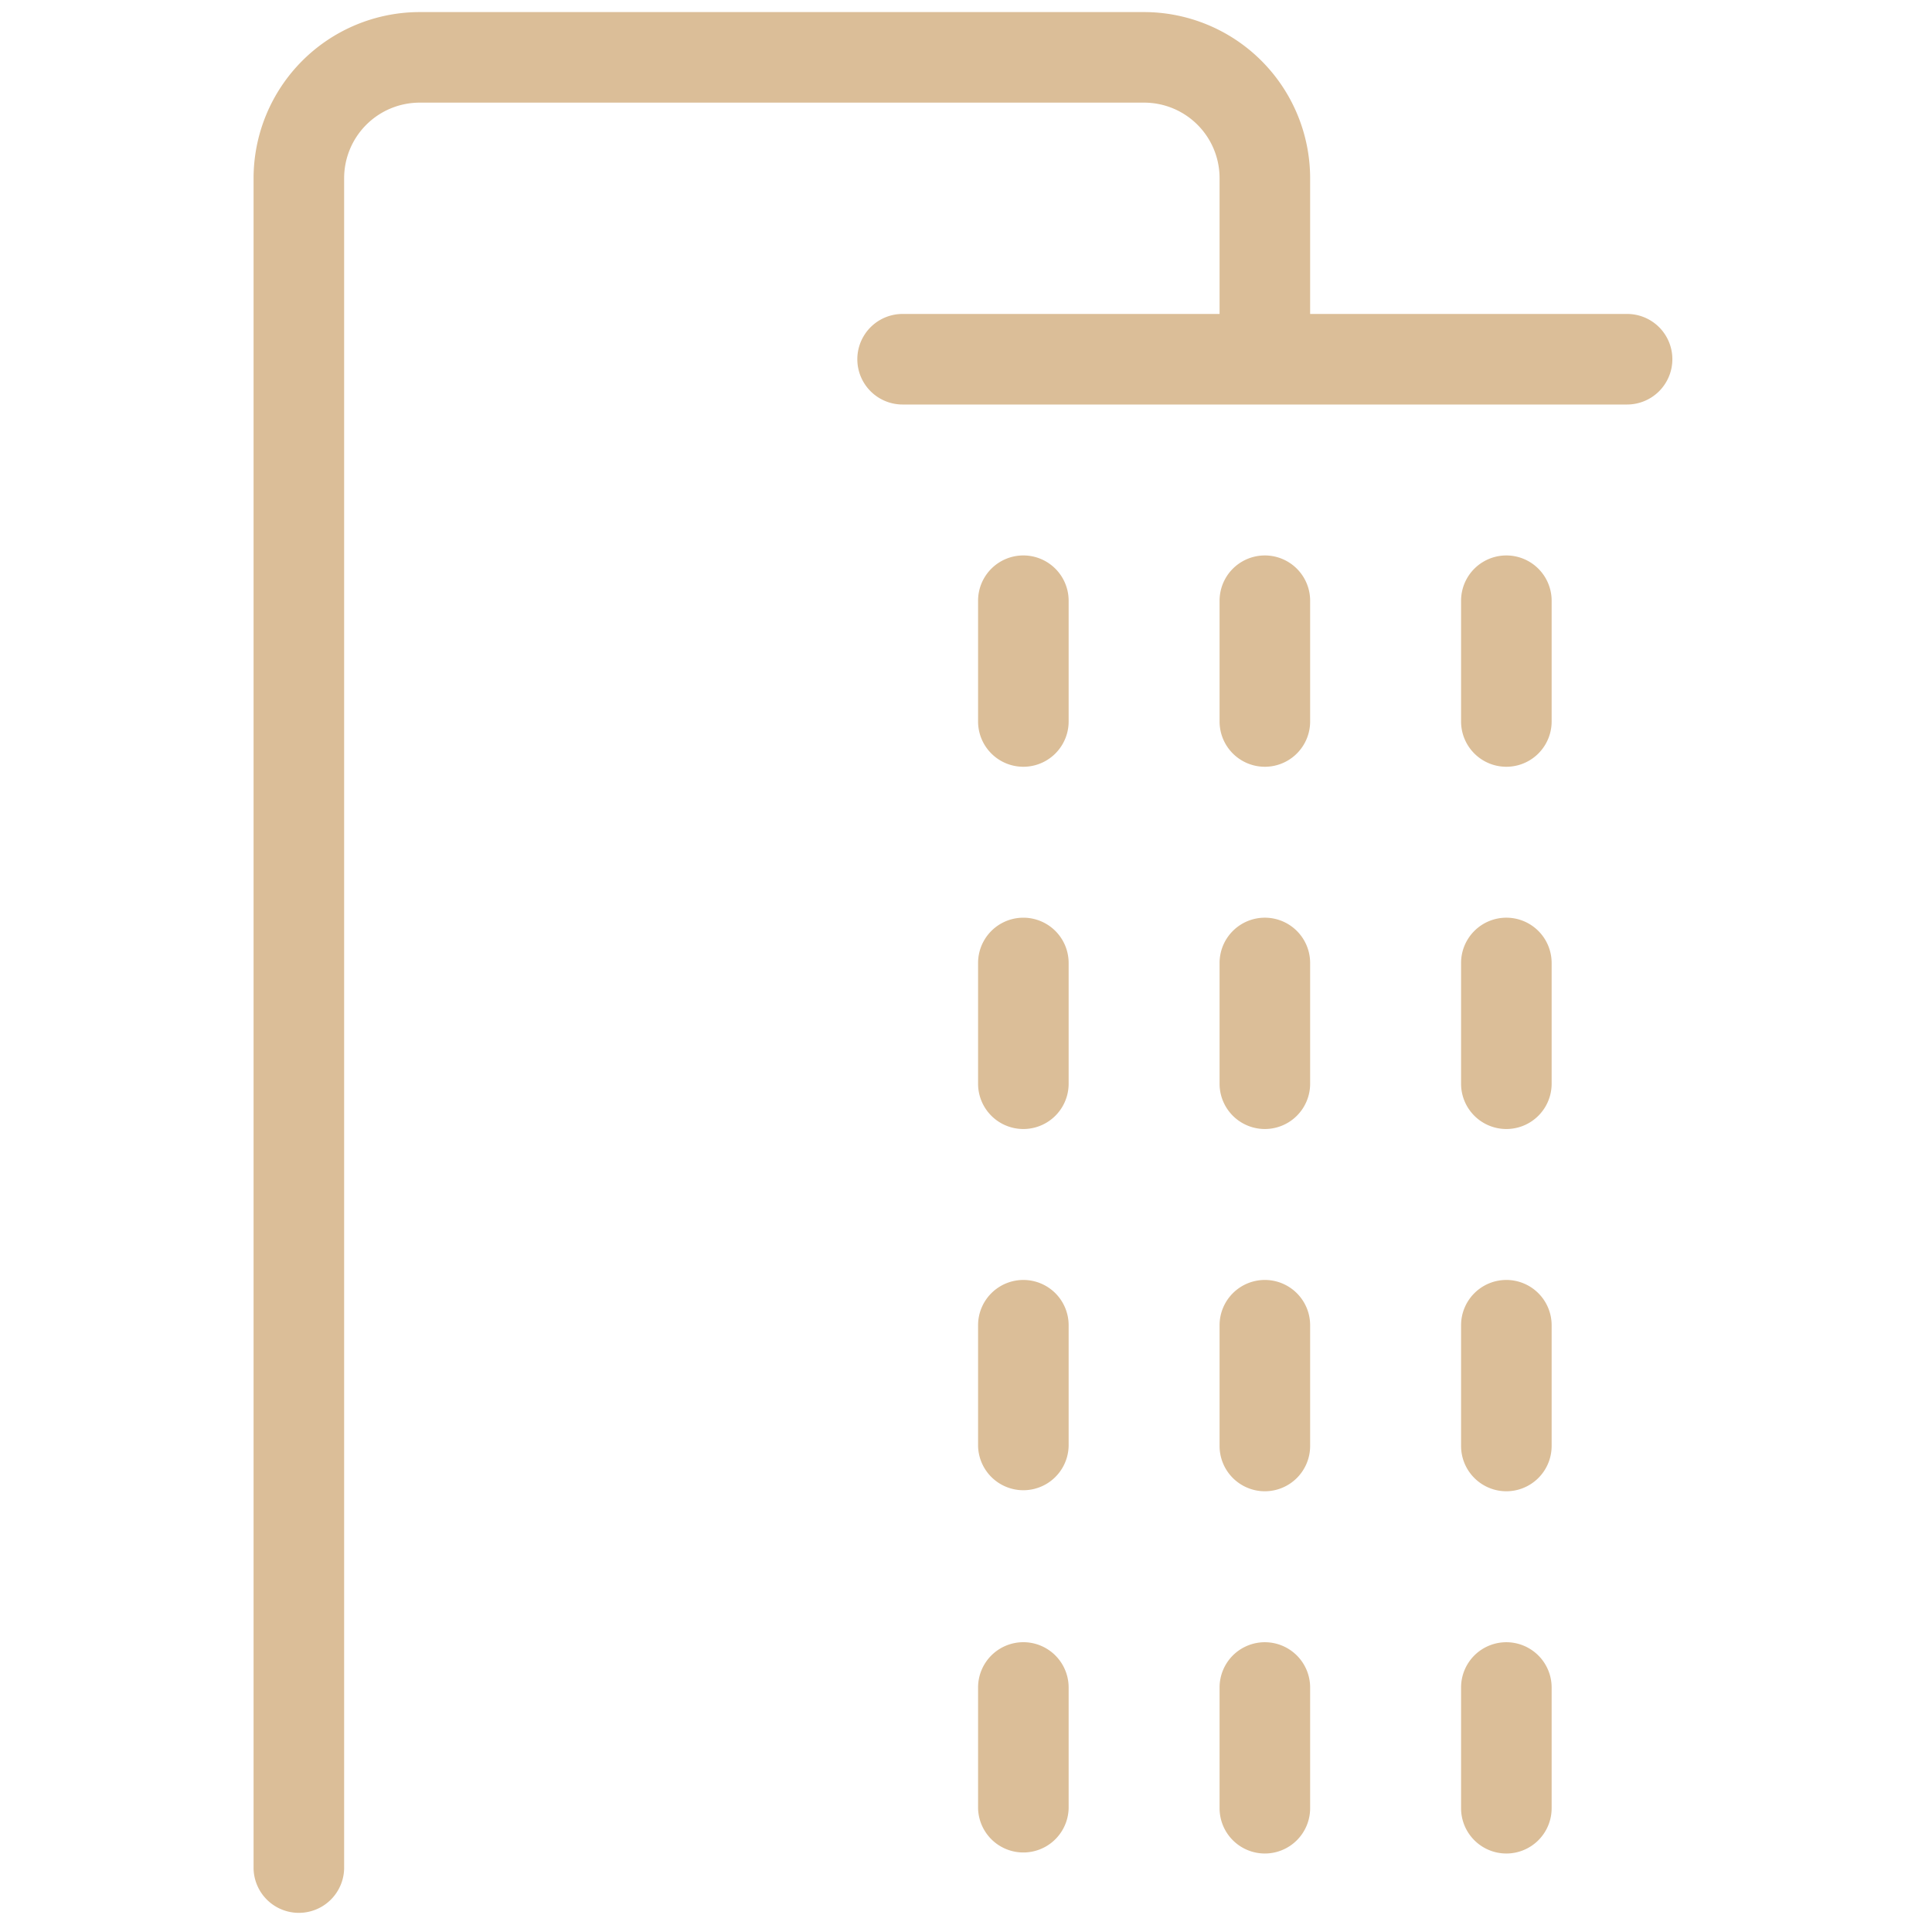 <svg xmlns="http://www.w3.org/2000/svg" width="160" height="160" viewBox="0 0 160 160" fill="#DBBE98"><path fill-rule="evenodd" clip-rule="evenodd" d="M108.5 26V14.75A13.77 13.77 0 0094.75 1h-60A13.77 13.77 0 0021 14.75v140a3.751 3.751 0 007.5 0v-140a6.26 6.26 0 016.25-6.25h60a6.25 6.25 0 016.25 6.25V26H74.75a3.75 3.75 0 000 7.5h60a3.752 3.752 0 002.652-6.402A3.751 3.751 0 00134.75 26H108.5zm0 23.75a3.75 3.75 0 10-7.5 0v10a3.75 3.75 0 107.5 0v-10zm-1.098 27.348a3.75 3.75 0 011.098 2.652v10a3.75 3.75 0 11-7.5 0v-10a3.75 3.75 0 016.402-2.652zm1.098 32.652a3.752 3.752 0 00-3.75-3.75 3.752 3.752 0 00-3.75 3.75v10a3.752 3.752 0 003.75 3.75 3.752 3.752 0 003.75-3.75v-10zM87.402 47.098A3.75 3.75 0 0188.5 49.75v10a3.75 3.75 0 01-7.5 0v-10a3.75 3.75 0 016.402-2.652zM88.5 79.75a3.75 3.75 0 00-7.5 0v10a3.75 3.75 0 007.5 0v-10zm-1.098 27.348a3.751 3.751 0 011.098 2.652v10a3.751 3.751 0 01-7.5 0v-10a3.751 3.751 0 016.402-2.652zM128.5 49.75a3.75 3.75 0 10-7.5 0v10a3.75 3.75 0 107.5 0v-10zm-1.098 27.348a3.75 3.75 0 011.098 2.652v10a3.75 3.75 0 11-7.5 0v-10a3.75 3.75 0 016.402-2.652zm1.098 32.652a3.752 3.752 0 00-3.75-3.75 3.752 3.752 0 00-3.75 3.75v10a3.752 3.752 0 003.75 3.75 3.752 3.752 0 003.75-3.75v-10zm-26.402 27.348a3.752 3.752 0 016.402 2.652v10a3.752 3.752 0 01-3.75 3.75 3.752 3.752 0 01-3.75-3.75v-10c0-.995.395-1.948 1.098-2.652zM84.75 136a3.75 3.75 0 00-3.75 3.75v10a3.751 3.751 0 007.5 0v-10a3.751 3.751 0 00-3.75-3.75zm37.348 1.098a3.752 3.752 0 016.402 2.652v10a3.752 3.752 0 01-3.75 3.75 3.752 3.752 0 01-3.75-3.75v-10c0-.995.395-1.948 1.098-2.652z"></path></svg>